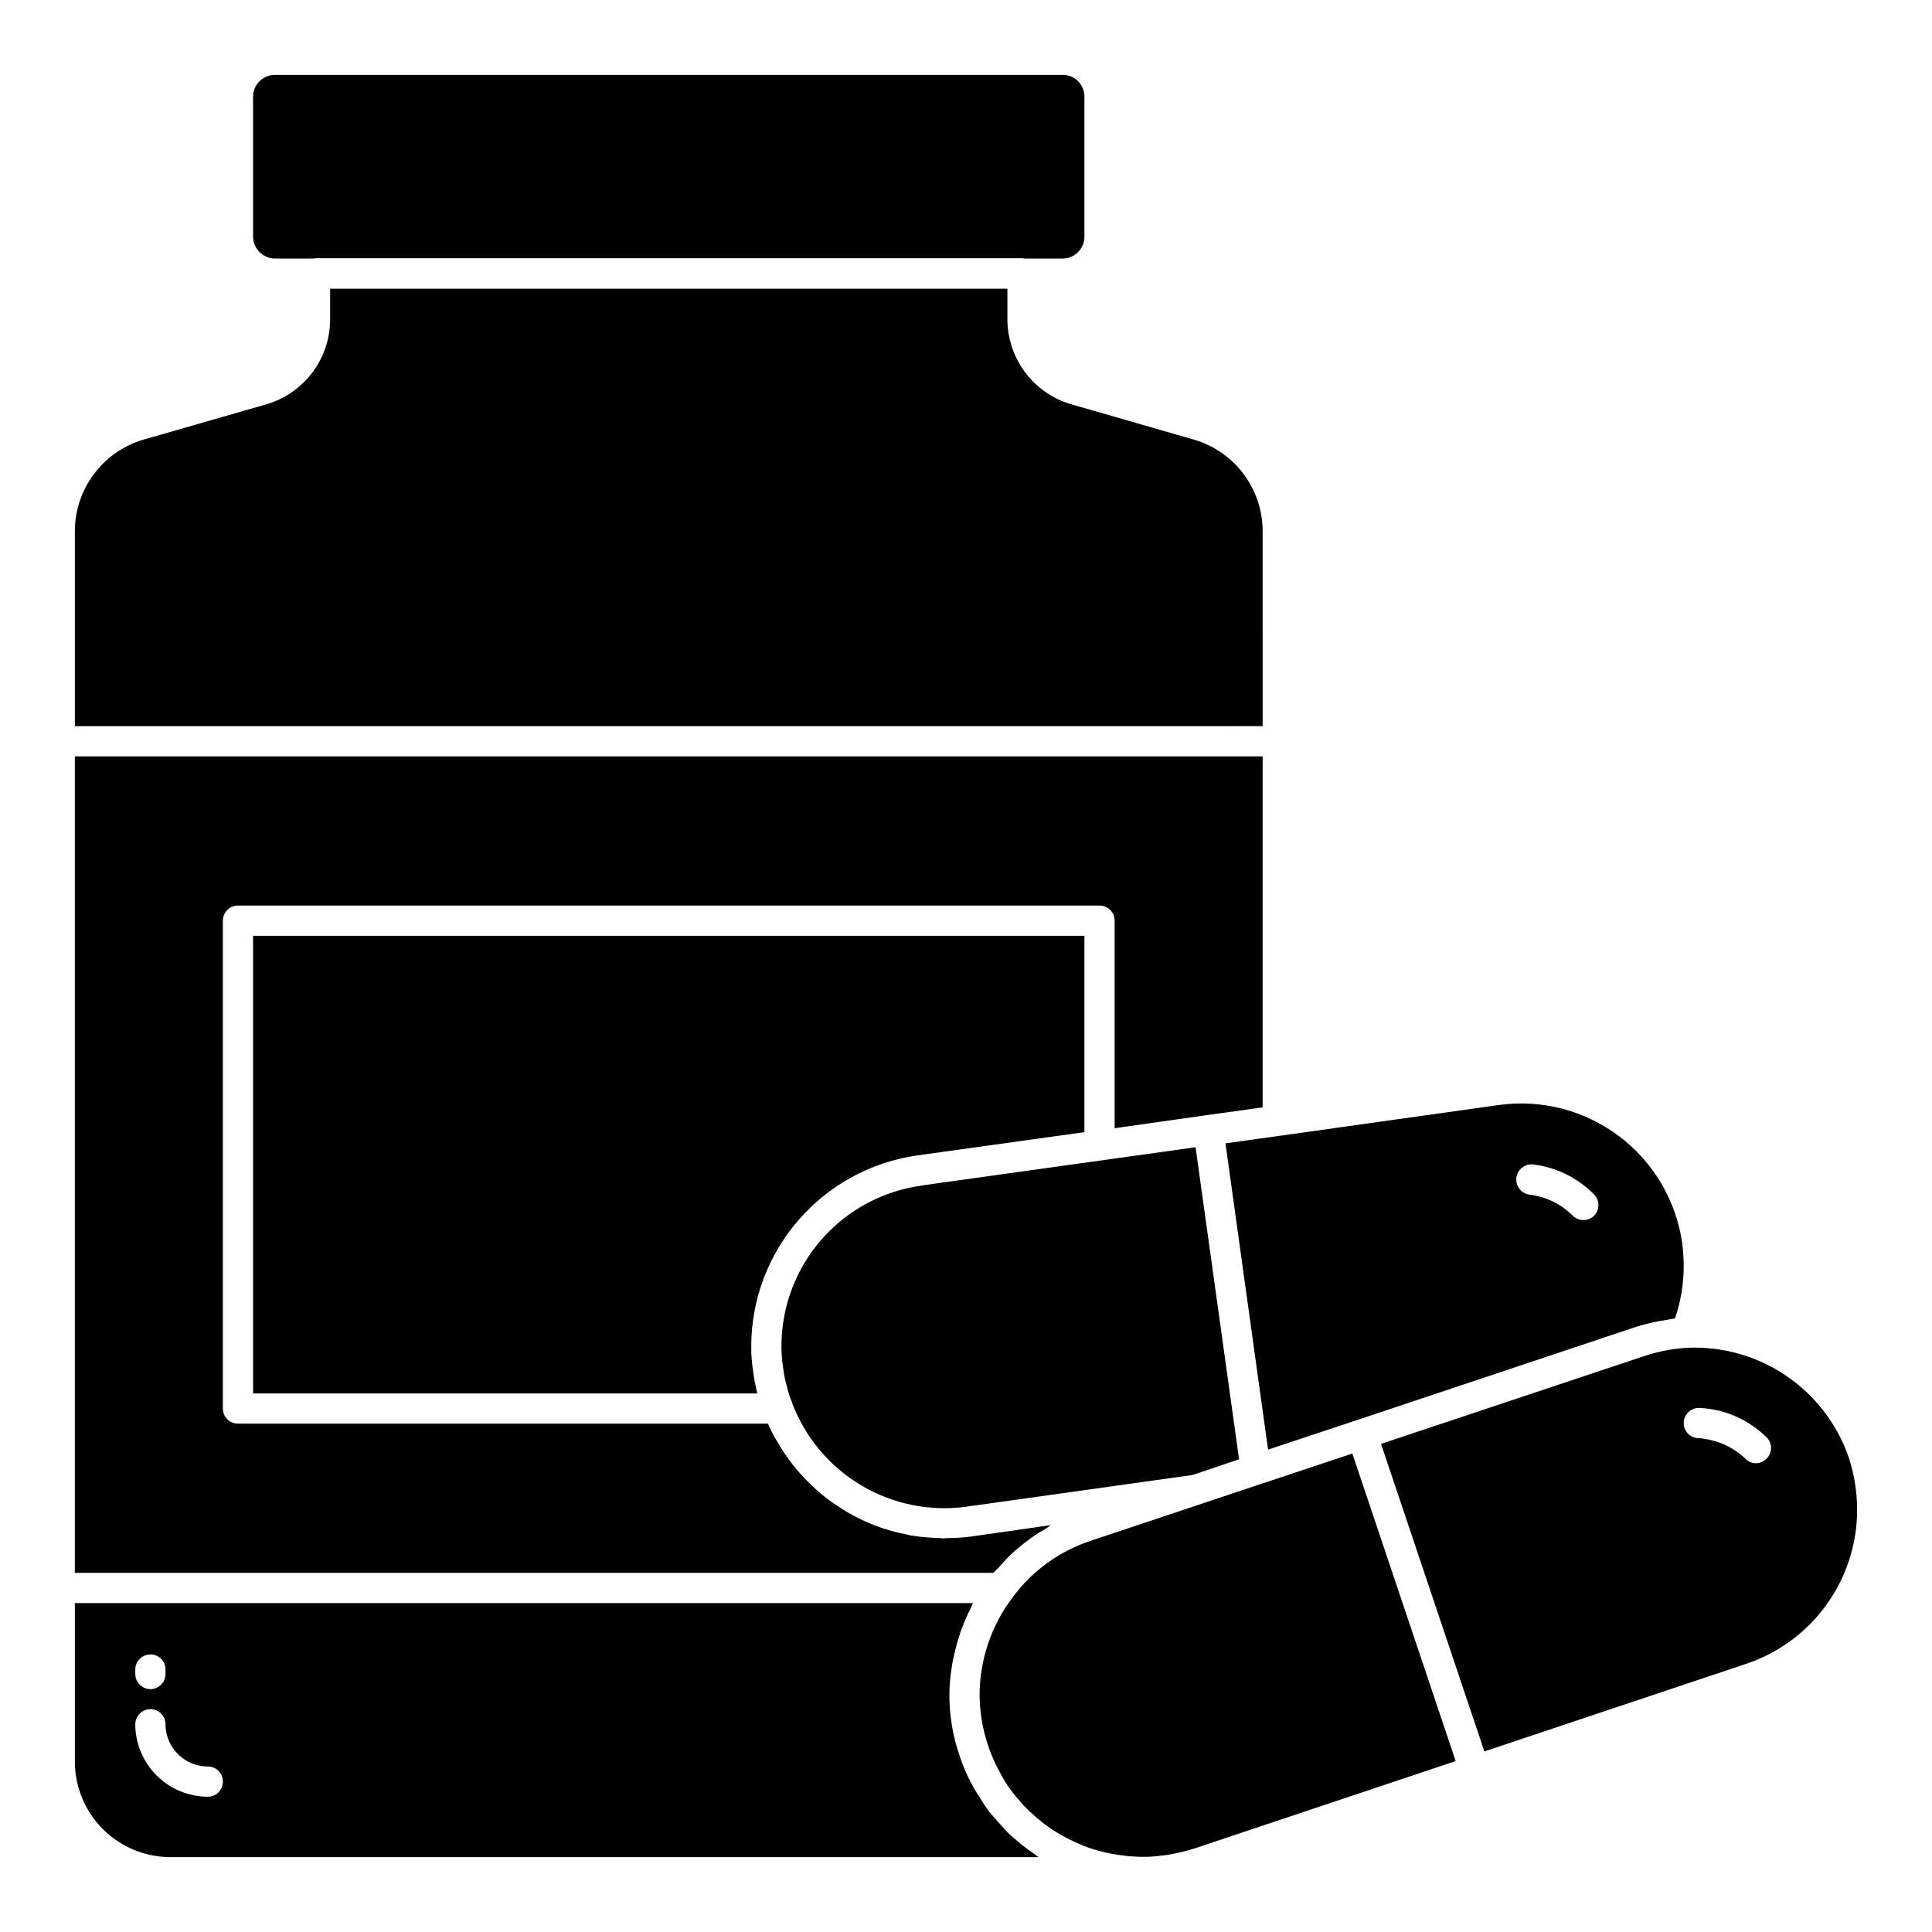 <?xml version="1.0" encoding="UTF-8"?>
<!-- Uploaded to: SVG Repo, www.svgrepo.com, Generator: SVG Repo Mixer Tools -->
<svg fill="#000000" width="800px" height="800px" version="1.1" viewBox="144 144 512 512" xmlns="http://www.w3.org/2000/svg">
 <path d="m502.39 529.21 27.379 81.496-69.41 23.215h0.004c-1.918 0.59-3.871 1.07-5.844 1.438-0.66 0.148-1.328 0.254-2.004 0.32-1.512 0.211-3.035 0.348-4.562 0.406-1.121 0-2.242 0-3.363-0.082-0.879-0.082-1.762-0.082-2.641-0.234v-0.004c-3.672-0.398-7.273-1.262-10.727-2.562-0.32-0.156-0.559-0.234-0.883-0.398-2.133-0.883-4.191-1.93-6.164-3.125-0.309-0.156-0.605-0.344-0.879-0.559-1.039-0.641-2.004-1.359-2.965-2.082-0.48-0.398-0.961-0.805-1.359-1.121-1.312-1.113-2.57-2.289-3.762-3.523-0.719-0.797-1.359-1.598-2.082-2.398-0.48-0.555-0.879-1.121-1.359-1.762v-0.004c-1.059-1.441-1.996-2.969-2.805-4.562-0.234-0.398-0.48-0.879-0.719-1.359-2.996-5.938-4.586-12.48-4.644-19.129 0.027-9.375 3.121-18.484 8.805-25.938 5.156-6.973 12.344-12.18 20.578-14.898l36.184-12.082 8.887-2.965zm133.77 14.812c0.016 9.039-2.812 17.855-8.086 25.195-5.273 7.34-12.727 12.836-21.297 15.711l-69.406 23.215-27.379-81.496 69.566-23.215c3.676-1.246 7.496-2 11.367-2.242 9.379-0.469 18.656 2.129 26.426 7.402 7.773 5.269 13.613 12.93 16.645 21.816 1.414 4.402 2.144 8.992 2.164 13.613zm-24.016-19.137h-0.004c-3.5-3.445-7.871-5.883-12.648-7.047-1.68-0.398-3.394-0.641-5.121-0.719-2.211-0.082-4.07 1.633-4.164 3.844-0.055 1.062 0.324 2.106 1.047 2.887 0.723 0.785 1.73 1.242 2.797 1.273 1.191 0.066 2.371 0.254 3.519 0.566 3.375 0.793 6.473 2.477 8.969 4.879 0.73 0.766 1.742 1.199 2.801 1.199s2.07-0.434 2.801-1.199c0.77-0.746 1.203-1.77 1.203-2.84 0-1.07-0.434-2.098-1.203-2.844zm-143.38-77.887 14.406-2.004 58.121-8.164c11.289-1.551 22.734 1.438 31.828 8.309 9.094 6.875 15.09 17.07 16.684 28.355 0.25 1.992 0.383 3.996 0.398 6.004 0.004 4.738-0.781 9.445-2.32 13.926-0.961 0.082-1.84 0.32-2.801 0.48v0.004c-0.648 0.066-1.289 0.176-1.922 0.316-2.09 0.395-4.148 0.93-6.164 1.602l-73.328 24.496-0.48 0.156-23.137 7.684zm77.094 9.121c-0.254 2.207 1.316 4.207 3.519 4.484 4.301 0.516 8.301 2.461 11.367 5.523 0.762 0.766 1.797 1.199 2.879 1.199 1.047 0.016 2.055-0.387 2.805-1.117 1.559-1.574 1.559-4.113 0-5.684-4.316-4.383-9.988-7.18-16.094-7.93-2.203-0.25-4.199 1.32-4.477 3.519zm-145.78 87.176 59.961-8.402 12.328-4.164-11.527-82.695-71.73 10.008-0.879 0.156c-10.281 1.406-19.707 6.484-26.531 14.297-6.828 7.816-10.598 17.836-10.613 28.211 0 1.984 0.16 3.965 0.48 5.926 0.168 1.516 0.465 3.016 0.879 4.484 0.078 0.32 0.156 0.562 0.234 0.887h0.004c0.305 1.289 0.734 2.551 1.281 3.758v0.16c3.469 9.098 9.91 16.754 18.285 21.723 8.371 4.973 18.18 6.965 27.828 5.652zm18.09 92.062c0.332 0.289 0.68 0.555 1.043 0.805h-230.07c-6.707-0.016-13.133-2.684-17.875-7.426-4.742-4.742-7.41-11.168-7.426-17.875v-42.027h238c-0.02 0.121-0.074 0.23-0.16 0.32-0.152 0.441-0.34 0.867-0.559 1.281-0.918 1.816-1.719 3.688-2.402 5.606-0.32 0.719-0.48 1.523-0.719 2.238-0.559 1.762-0.961 3.445-1.359 5.203-0.156 0.801-0.32 1.52-0.398 2.246h-0.004c-0.414 2.461-0.629 4.949-0.641 7.441-0.008 5.504 0.91 10.973 2.723 16.172 0.871 2.691 1.996 5.289 3.359 7.766 0.434 0.828 0.918 1.629 1.441 2.402 0.961 1.598 1.922 3.121 3.043 4.644 0.719 0.879 1.441 1.598 2.16 2.481 1.121 1.203 2.16 2.484 3.363 3.602 0.879 0.801 1.762 1.523 2.641 2.246v-0.004c1.227 1.031 2.508 1.992 3.844 2.879zm-238.32-47.711c0.035 2.195 1.809 3.969 4.004 4.004 2.207-0.008 3.996-1.797 4.004-4.004v-1.199c0.012-1.062-0.406-2.09-1.16-2.844-0.754-0.75-1.777-1.168-2.844-1.156-2.207 0.004-4 1.793-4.004 4zm23.215 28.5c0.012-1.062-0.406-2.09-1.156-2.844-0.754-0.75-1.777-1.172-2.844-1.16-6.18-0.016-11.188-5.023-11.207-11.203-0.008-2.207-1.797-3.996-4.004-4.004-2.195 0.035-3.969 1.809-4.004 4.004 0.016 5.09 2.047 9.969 5.648 13.566 3.598 3.598 8.477 5.625 13.566 5.641 1.062 0.012 2.086-0.406 2.84-1.16 0.754-0.75 1.172-1.773 1.16-2.84zm184.05-165.95 44.27-6.164v-52.035l-220.31 0.004v121.28h133.61v-0.156c-0.469-1.762-0.816-3.555-1.039-5.363-0.387-2.328-0.574-4.684-0.562-7.047 0.043-12.305 4.516-24.188 12.602-33.465 8.086-9.277 19.242-15.332 31.43-17.055zm21.375 109.43c1.422-1.719 2.977-3.324 4.644-4.801 0.723-0.559 1.441-1.203 2.164-1.762 1.859-1.496 3.84-2.836 5.922-4 0.48-0.242 0.801-0.641 1.281-0.887l-21.293 3.043c-2.125 0.254-4.262 0.387-6.402 0.402-0.234 0-0.48 0.082-0.719 0.082s-0.48-0.082-0.723-0.082c-2.734-0.074-5.461-0.312-8.168-0.719-0.32-0.082-0.559-0.156-0.879-0.242-2.754-0.527-5.457-1.277-8.086-2.242-0.078 0-0.078-0.082-0.156-0.082h-0.004c-2.602-0.988-5.121-2.191-7.523-3.598-0.223-0.117-0.438-0.25-0.641-0.402-2.301-1.383-4.492-2.934-6.562-4.641-0.242-0.242-0.559-0.48-0.801-0.723-1.984-1.754-3.828-3.656-5.523-5.688-0.234-0.32-0.559-0.641-0.801-0.961v0.004c-1.633-2.074-3.106-4.269-4.402-6.566-0.234-0.32-0.398-0.719-0.641-1.039-0.559-1.121-1.121-2.242-1.68-3.441h-140.43c-2.207-0.008-3.996-1.793-4.004-4.004v-129.29c0.008-2.207 1.797-3.996 4.004-4.004h228.32c1.066-0.012 2.09 0.41 2.844 1.164 0.75 0.75 1.168 1.777 1.156 2.84v55l24.258-3.441 14.973-2.078v-93.027h-314.78v216.38h243.45c0.359-0.438 0.762-0.84 1.199-1.199zm70.129-274.82c0.004-5.496-1.785-10.844-5.094-15.238-3.309-4.391-7.953-7.582-13.238-9.102l-32.262-9.285v0.004c-4.906-1.406-9.219-4.371-12.297-8.441-3.074-4.074-4.742-9.035-4.754-14.137v-8.086h-179.48l-0.004 8.086c0.004 5.106-1.656 10.074-4.734 14.148-3.078 4.078-7.402 7.035-12.316 8.43l-32.262 9.281c-5.285 1.52-9.934 4.711-13.238 9.105-3.309 4.391-5.098 9.738-5.098 15.234v51.637l314.78-0.004zm-261.78-72.289h10.328c0.156 0 0.242-0.082 0.32-0.082h187.49c0.156 0 0.238 0.082 0.32 0.082h10.328c3.176-0.016 5.746-2.59 5.762-5.766v-37.148c0.008-1.527-0.598-3-1.68-4.082s-2.555-1.684-4.082-1.68h-208.79c-3.176 0.016-5.75 2.586-5.762 5.762v37.148c0.043 3.164 2.598 5.723 5.762 5.766z"/>
</svg>